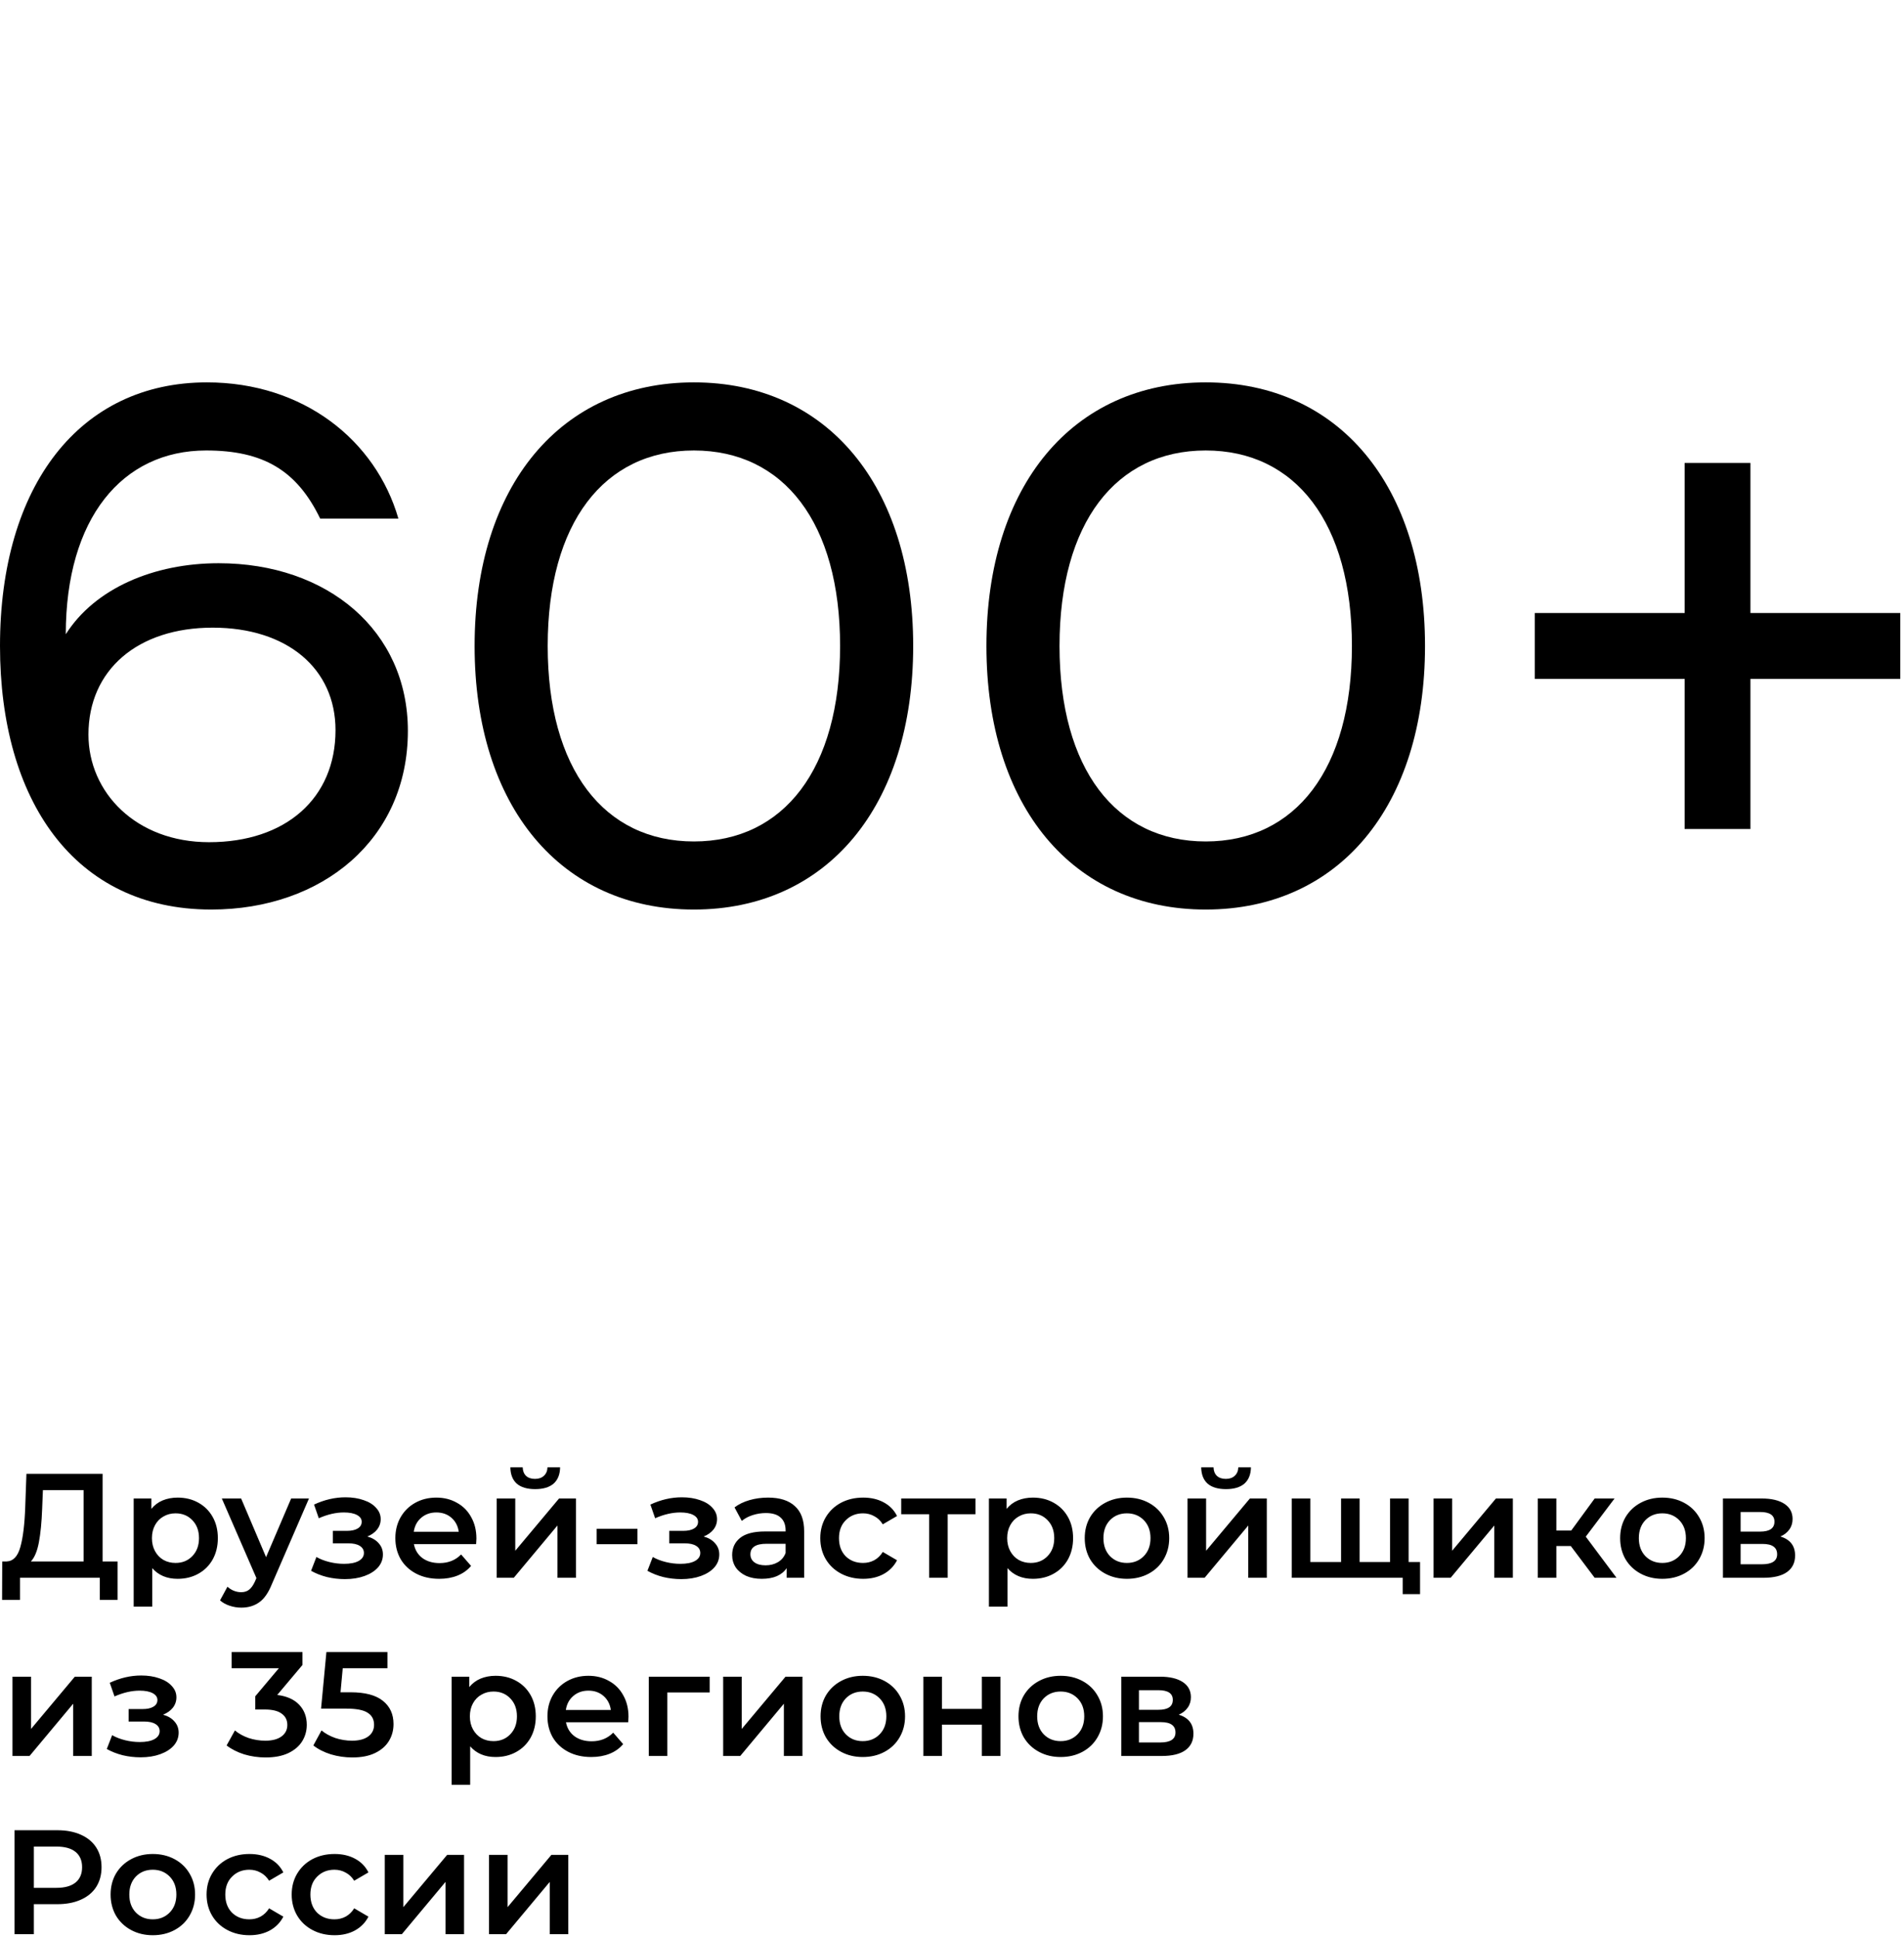 <?xml version="1.0" encoding="UTF-8"?> <svg xmlns="http://www.w3.org/2000/svg" width="513" height="522" viewBox="0 0 513 522" fill="none"> <path d="M58.888 151.714C41.556 151.714 25.603 158.419 17.725 170.844C17.725 139.683 32.89 121.342 55.539 121.342C70.901 121.342 79.961 126.667 86.263 139.683H107.337C101.232 118.581 81.734 103 55.736 103C21.467 103 0 130.808 0 174C0 215.417 19.892 245 56.918 245C86.854 245 109.897 226.067 109.897 196.878C109.897 169.858 88.233 151.714 58.888 151.714ZM56.327 226.856C36.632 226.856 23.831 213.444 23.831 197.864C23.831 180.508 37.026 169.069 57.312 169.069C77.401 169.069 90.399 180.114 90.399 196.681C90.399 215.022 77.007 226.856 56.327 226.856Z" fill="black"></path> <path d="M186.958 245C222.803 245 246.043 217.192 246.043 174C246.043 130.808 222.803 103 186.958 103C151.113 103 127.873 130.808 127.873 174C127.873 217.192 151.113 245 186.958 245ZM186.958 226.658C162.733 226.658 147.568 207.133 147.568 174C147.568 140.867 162.733 121.342 186.958 121.342C211.183 121.342 226.348 140.867 226.348 174C226.348 207.133 211.183 226.658 186.958 226.658Z" fill="black"></path> <path d="M324.86 245C360.705 245 383.945 217.192 383.945 174C383.945 130.808 360.705 103 324.86 103C289.016 103 265.776 130.808 265.776 174C265.776 217.192 289.016 245 324.86 245ZM324.86 226.658C300.636 226.658 285.471 207.133 285.471 174C285.471 140.867 300.636 121.342 324.86 121.342C349.085 121.342 364.25 140.867 364.25 174C364.25 207.133 349.085 226.658 324.86 226.658Z" fill="black"></path> <path d="M512 165.125H471.626V124.694H453.9V165.125H413.526V182.875H453.9V223.306H471.626V182.875H512V165.125Z" fill="black"></path> <path d="M31.68 420.6V430.96H26.88V425H5.4V430.96H0.56L0.6 420.6H1.8C3.56 420.52 4.787 419.227 5.48 416.72C6.2 414.187 6.64 410.573 6.8 405.88L7.12 397H27.64V420.6H31.68ZM11.36 406.36C11.227 409.987 10.933 413.013 10.48 415.44C10.027 417.84 9.307 419.56 8.32 420.6H22.52V401.4H11.56L11.36 406.36ZM47.856 403.4C49.936 403.4 51.79 403.853 53.416 404.76C55.07 405.667 56.363 406.947 57.296 408.6C58.23 410.253 58.696 412.16 58.696 414.32C58.696 416.48 58.23 418.4 57.296 420.08C56.363 421.733 55.07 423.013 53.416 423.92C51.79 424.827 49.936 425.28 47.856 425.28C44.976 425.28 42.696 424.32 41.016 422.4V432.76H36.016V403.64H40.776V406.44C41.603 405.427 42.616 404.667 43.816 404.16C45.043 403.653 46.39 403.4 47.856 403.4ZM47.296 421C49.136 421 50.643 420.387 51.816 419.16C53.016 417.933 53.616 416.32 53.616 414.32C53.616 412.32 53.016 410.707 51.816 409.48C50.643 408.253 49.136 407.64 47.296 407.64C46.096 407.64 45.016 407.92 44.056 408.48C43.096 409.013 42.336 409.787 41.776 410.8C41.216 411.813 40.936 412.987 40.936 414.32C40.936 415.653 41.216 416.827 41.776 417.84C42.336 418.853 43.096 419.64 44.056 420.2C45.016 420.733 46.096 421 47.296 421ZM83.247 403.64L73.247 426.72C72.313 429.04 71.18 430.667 69.847 431.6C68.513 432.56 66.9 433.04 65.007 433.04C63.94 433.04 62.887 432.867 61.847 432.52C60.807 432.173 59.953 431.693 59.287 431.08L61.287 427.4C61.767 427.853 62.327 428.213 62.967 428.48C63.633 428.747 64.3 428.88 64.967 428.88C65.847 428.88 66.567 428.653 67.127 428.2C67.713 427.747 68.247 426.987 68.727 425.92L69.087 425.08L59.767 403.64H64.967L71.687 419.44L78.447 403.64H83.247ZM98.972 413.88C100.305 414.253 101.332 414.867 102.052 415.72C102.798 416.547 103.172 417.547 103.172 418.72C103.172 420.027 102.732 421.187 101.852 422.2C100.972 423.187 99.758 423.96 98.212 424.52C96.665 425.08 94.905 425.36 92.932 425.36C91.278 425.36 89.665 425.173 88.092 424.8C86.518 424.4 85.092 423.84 83.812 423.12L85.252 419.4C86.292 419.987 87.465 420.44 88.772 420.76C90.078 421.08 91.385 421.24 92.692 421.24C94.372 421.24 95.678 420.987 96.612 420.48C97.572 419.947 98.052 419.227 98.052 418.32C98.052 417.493 97.678 416.853 96.932 416.4C96.212 415.947 95.185 415.72 93.852 415.72H89.692V412.36H93.452C94.705 412.36 95.678 412.147 96.372 411.72C97.092 411.293 97.452 410.693 97.452 409.92C97.452 409.147 97.025 408.533 96.172 408.08C95.318 407.627 94.145 407.4 92.652 407.4C90.518 407.4 88.265 407.92 85.892 408.96L84.612 405.28C87.412 403.973 90.238 403.32 93.092 403.32C94.905 403.32 96.532 403.573 97.972 404.08C99.412 404.56 100.532 405.253 101.332 406.16C102.158 407.04 102.572 408.053 102.572 409.2C102.572 410.24 102.252 411.173 101.612 412C100.972 412.8 100.092 413.427 98.972 413.88ZM128.36 414.44C128.36 414.787 128.333 415.28 128.28 415.92H111.52C111.813 417.493 112.573 418.747 113.8 419.68C115.053 420.587 116.6 421.04 118.44 421.04C120.787 421.04 122.72 420.267 124.24 418.72L126.92 421.8C125.96 422.947 124.747 423.813 123.28 424.4C121.813 424.987 120.16 425.28 118.32 425.28C115.973 425.28 113.907 424.813 112.12 423.88C110.333 422.947 108.947 421.653 107.96 420C107 418.32 106.52 416.427 106.52 414.32C106.52 412.24 106.987 410.373 107.92 408.72C108.88 407.04 110.2 405.733 111.88 404.8C113.56 403.867 115.453 403.4 117.56 403.4C119.64 403.4 121.493 403.867 123.12 404.8C124.773 405.707 126.053 407 126.96 408.68C127.893 410.333 128.36 412.253 128.36 414.44ZM117.56 407.4C115.96 407.4 114.6 407.88 113.48 408.84C112.387 409.773 111.72 411.027 111.48 412.6H123.6C123.387 411.053 122.733 409.8 121.64 408.84C120.547 407.88 119.187 407.4 117.56 407.4ZM133.829 403.64H138.829V417.72L150.629 403.64H155.189V425H150.189V410.92L138.429 425H133.829V403.64ZM144.189 401.12C142.029 401.12 140.375 400.627 139.229 399.64C138.109 398.627 137.535 397.16 137.509 395.24H140.829C140.855 396.2 141.149 396.96 141.709 397.52C142.295 398.08 143.109 398.36 144.149 398.36C145.162 398.36 145.962 398.08 146.549 397.52C147.162 396.96 147.482 396.2 147.509 395.24H150.909C150.882 397.16 150.295 398.627 149.149 399.64C148.002 400.627 146.349 401.12 144.189 401.12ZM160.755 411.8H171.755V415.96H160.755V411.8ZM189.597 413.88C190.93 414.253 191.957 414.867 192.677 415.72C193.423 416.547 193.797 417.547 193.797 418.72C193.797 420.027 193.357 421.187 192.477 422.2C191.597 423.187 190.383 423.96 188.837 424.52C187.29 425.08 185.53 425.36 183.557 425.36C181.903 425.36 180.29 425.173 178.717 424.8C177.143 424.4 175.717 423.84 174.437 423.12L175.877 419.4C176.917 419.987 178.09 420.44 179.397 420.76C180.703 421.08 182.01 421.24 183.317 421.24C184.997 421.24 186.303 420.987 187.237 420.48C188.197 419.947 188.677 419.227 188.677 418.32C188.677 417.493 188.303 416.853 187.557 416.4C186.837 415.947 185.81 415.72 184.477 415.72H180.317V412.36H184.077C185.33 412.36 186.303 412.147 186.997 411.72C187.717 411.293 188.077 410.693 188.077 409.92C188.077 409.147 187.65 408.533 186.797 408.08C185.943 407.627 184.77 407.4 183.277 407.4C181.143 407.4 178.89 407.92 176.517 408.96L175.237 405.28C178.037 403.973 180.863 403.32 183.717 403.32C185.53 403.32 187.157 403.573 188.597 404.08C190.037 404.56 191.157 405.253 191.957 406.16C192.783 407.04 193.197 408.053 193.197 409.2C193.197 410.24 192.877 411.173 192.237 412C191.597 412.8 190.717 413.427 189.597 413.88ZM206.945 403.4C210.092 403.4 212.492 404.16 214.145 405.68C215.825 407.173 216.665 409.44 216.665 412.48V425H211.945V422.4C211.332 423.333 210.452 424.053 209.305 424.56C208.185 425.04 206.825 425.28 205.225 425.28C203.625 425.28 202.225 425.013 201.025 424.48C199.825 423.92 198.892 423.16 198.225 422.2C197.585 421.213 197.265 420.107 197.265 418.88C197.265 416.96 197.972 415.427 199.385 414.28C200.825 413.107 203.078 412.52 206.145 412.52H211.665V412.2C211.665 410.707 211.212 409.56 210.305 408.76C209.425 407.96 208.105 407.56 206.345 407.56C205.145 407.56 203.958 407.747 202.785 408.12C201.638 408.493 200.665 409.013 199.865 409.68L197.905 406.04C199.025 405.187 200.372 404.533 201.945 404.08C203.518 403.627 205.185 403.4 206.945 403.4ZM206.265 421.64C207.518 421.64 208.625 421.36 209.585 420.8C210.572 420.213 211.265 419.387 211.665 418.32V415.84H206.505C203.625 415.84 202.185 416.787 202.185 418.68C202.185 419.587 202.545 420.307 203.265 420.84C203.985 421.373 204.985 421.64 206.265 421.64ZM232.572 425.28C230.359 425.28 228.372 424.813 226.612 423.88C224.852 422.947 223.479 421.653 222.492 420C221.506 418.32 221.012 416.427 221.012 414.32C221.012 412.213 221.506 410.333 222.492 408.68C223.479 407.027 224.839 405.733 226.572 404.8C228.332 403.867 230.332 403.4 232.572 403.4C234.679 403.4 236.519 403.827 238.092 404.68C239.692 405.533 240.892 406.76 241.692 408.36L237.852 410.6C237.239 409.613 236.466 408.88 235.532 408.4C234.626 407.893 233.626 407.64 232.532 407.64C230.666 407.64 229.119 408.253 227.892 409.48C226.666 410.68 226.052 412.293 226.052 414.32C226.052 416.347 226.652 417.973 227.852 419.2C229.079 420.4 230.639 421 232.532 421C233.626 421 234.626 420.76 235.532 420.28C236.466 419.773 237.239 419.027 237.852 418.04L241.692 420.28C240.866 421.88 239.652 423.12 238.052 424C236.479 424.853 234.652 425.28 232.572 425.28ZM262.819 407.88H255.339V425H250.339V407.88H242.819V403.64H262.819V407.88ZM278.286 403.4C280.366 403.4 282.219 403.853 283.846 404.76C285.499 405.667 286.793 406.947 287.726 408.6C288.659 410.253 289.126 412.16 289.126 414.32C289.126 416.48 288.659 418.4 287.726 420.08C286.793 421.733 285.499 423.013 283.846 423.92C282.219 424.827 280.366 425.28 278.286 425.28C275.406 425.28 273.126 424.32 271.446 422.4V432.76H266.446V403.64H271.206V406.44C272.033 405.427 273.046 404.667 274.246 404.16C275.473 403.653 276.819 403.4 278.286 403.4ZM277.726 421C279.566 421 281.073 420.387 282.246 419.16C283.446 417.933 284.046 416.32 284.046 414.32C284.046 412.32 283.446 410.707 282.246 409.48C281.073 408.253 279.566 407.64 277.726 407.64C276.526 407.64 275.446 407.92 274.486 408.48C273.526 409.013 272.766 409.787 272.206 410.8C271.646 411.813 271.366 412.987 271.366 414.32C271.366 415.653 271.646 416.827 272.206 417.84C272.766 418.853 273.526 419.64 274.486 420.2C275.446 420.733 276.526 421 277.726 421ZM303.622 425.28C301.462 425.28 299.516 424.813 297.782 423.88C296.049 422.947 294.689 421.653 293.702 420C292.742 418.32 292.262 416.427 292.262 414.32C292.262 412.213 292.742 410.333 293.702 408.68C294.689 407.027 296.049 405.733 297.782 404.8C299.516 403.867 301.462 403.4 303.622 403.4C305.809 403.4 307.769 403.867 309.502 404.8C311.236 405.733 312.582 407.027 313.542 408.68C314.529 410.333 315.022 412.213 315.022 414.32C315.022 416.427 314.529 418.32 313.542 420C312.582 421.653 311.236 422.947 309.502 423.88C307.769 424.813 305.809 425.28 303.622 425.28ZM303.622 421C305.462 421 306.982 420.387 308.182 419.16C309.382 417.933 309.982 416.32 309.982 414.32C309.982 412.32 309.382 410.707 308.182 409.48C306.982 408.253 305.462 407.64 303.622 407.64C301.782 407.64 300.262 408.253 299.062 409.48C297.889 410.707 297.302 412.32 297.302 414.32C297.302 416.32 297.889 417.933 299.062 419.16C300.262 420.387 301.782 421 303.622 421ZM319.962 403.64H324.962V417.72L336.762 403.64H341.322V425H336.322V410.92L324.562 425H319.962V403.64ZM330.322 401.12C328.162 401.12 326.508 400.627 325.362 399.64C324.242 398.627 323.668 397.16 323.642 395.24H326.962C326.988 396.2 327.282 396.96 327.842 397.52C328.428 398.08 329.242 398.36 330.282 398.36C331.295 398.36 332.095 398.08 332.682 397.52C333.295 396.96 333.615 396.2 333.642 395.24H337.042C337.015 397.16 336.428 398.627 335.282 399.64C334.135 400.627 332.482 401.12 330.322 401.12ZM379.528 403.64V425H348.048V403.64H353.048V420.76H361.328V403.64H366.328V420.76H374.528V403.64H379.528ZM382.608 420.76V429.4H377.928V425H374.368V420.76H382.608ZM386.251 403.64H391.251V417.72L403.051 403.64H407.611V425H402.611V410.92L390.851 425H386.251V403.64ZM423.217 416.44H419.337V425H414.337V403.64H419.337V412.28H423.337L429.657 403.64H435.017L427.257 413.92L435.537 425H429.657L423.217 416.44ZM447.88 425.28C445.72 425.28 443.773 424.813 442.04 423.88C440.307 422.947 438.947 421.653 437.96 420C437 418.32 436.52 416.427 436.52 414.32C436.52 412.213 437 410.333 437.96 408.68C438.947 407.027 440.307 405.733 442.04 404.8C443.773 403.867 445.72 403.4 447.88 403.4C450.067 403.4 452.027 403.867 453.76 404.8C455.493 405.733 456.84 407.027 457.8 408.68C458.787 410.333 459.28 412.213 459.28 414.32C459.28 416.427 458.787 418.32 457.8 420C456.84 421.653 455.493 422.947 453.76 423.88C452.027 424.813 450.067 425.28 447.88 425.28ZM447.88 421C449.72 421 451.24 420.387 452.44 419.16C453.64 417.933 454.24 416.32 454.24 414.32C454.24 412.32 453.64 410.707 452.44 409.48C451.24 408.253 449.72 407.64 447.88 407.64C446.04 407.64 444.52 408.253 443.32 409.48C442.147 410.707 441.56 412.32 441.56 414.32C441.56 416.32 442.147 417.933 443.32 419.16C444.52 420.387 446.04 421 447.88 421ZM479.699 413.88C482.339 414.68 483.659 416.387 483.659 419C483.659 420.92 482.939 422.4 481.499 423.44C480.059 424.48 477.926 425 475.099 425H464.219V403.64H474.659C477.273 403.64 479.313 404.12 480.779 405.08C482.246 406.04 482.979 407.4 482.979 409.16C482.979 410.253 482.686 411.2 482.099 412C481.539 412.8 480.739 413.427 479.699 413.88ZM468.979 412.56H474.219C476.806 412.56 478.099 411.667 478.099 409.88C478.099 408.147 476.806 407.28 474.219 407.28H468.979V412.56ZM474.699 421.36C477.446 421.36 478.819 420.467 478.819 418.68C478.819 417.747 478.499 417.053 477.859 416.6C477.219 416.12 476.219 415.88 474.859 415.88H468.979V421.36H474.699ZM3.36 451.64H8.36V465.72L20.16 451.64H24.72V473H19.72V458.92L7.96 473H3.36V451.64ZM43.932 461.88C45.266 462.253 46.292 462.867 47.013 463.72C47.759 464.547 48.133 465.547 48.133 466.72C48.133 468.027 47.693 469.187 46.812 470.2C45.932 471.187 44.719 471.96 43.172 472.52C41.626 473.08 39.866 473.36 37.892 473.36C36.239 473.36 34.626 473.173 33.053 472.8C31.479 472.4 30.052 471.84 28.773 471.12L30.212 467.4C31.253 467.987 32.426 468.44 33.733 468.76C35.039 469.08 36.346 469.24 37.653 469.24C39.333 469.24 40.639 468.987 41.572 468.48C42.532 467.947 43.013 467.227 43.013 466.32C43.013 465.493 42.639 464.853 41.892 464.4C41.172 463.947 40.146 463.72 38.812 463.72H34.653V460.36H38.413C39.666 460.36 40.639 460.147 41.333 459.72C42.053 459.293 42.413 458.693 42.413 457.92C42.413 457.147 41.986 456.533 41.133 456.08C40.279 455.627 39.106 455.4 37.612 455.4C35.479 455.4 33.226 455.92 30.852 456.96L29.573 453.28C32.373 451.973 35.199 451.32 38.053 451.32C39.866 451.32 41.492 451.573 42.932 452.08C44.373 452.56 45.492 453.253 46.292 454.16C47.119 455.04 47.532 456.053 47.532 457.2C47.532 458.24 47.212 459.173 46.572 460C45.932 460.8 45.053 461.427 43.932 461.88ZM74.696 456.56C77.282 456.88 79.256 457.76 80.616 459.2C81.976 460.64 82.656 462.44 82.656 464.6C82.656 466.227 82.242 467.707 81.416 469.04C80.589 470.373 79.336 471.44 77.656 472.24C76.002 473.013 73.976 473.4 71.576 473.4C69.576 473.4 67.642 473.12 65.776 472.56C63.936 471.973 62.362 471.173 61.056 470.16L63.296 466.12C64.309 466.973 65.536 467.653 66.976 468.16C68.442 468.64 69.949 468.88 71.496 468.88C73.336 468.88 74.776 468.507 75.816 467.76C76.882 466.987 77.416 465.947 77.416 464.64C77.416 463.333 76.909 462.32 75.896 461.6C74.909 460.853 73.389 460.48 71.336 460.48H68.776V456.92L75.136 449.36H62.416V445H81.496V448.48L74.696 456.56ZM94.426 455.84C98.373 455.84 101.293 456.613 103.186 458.16C105.08 459.68 106.026 461.76 106.026 464.4C106.026 466.08 105.613 467.6 104.786 468.96C103.96 470.32 102.72 471.4 101.066 472.2C99.413 473 97.373 473.4 94.946 473.4C92.946 473.4 91.013 473.12 89.146 472.56C87.28 471.973 85.706 471.173 84.426 470.16L86.626 466.12C87.666 466.973 88.906 467.653 90.346 468.16C91.813 468.64 93.32 468.88 94.866 468.88C96.706 468.88 98.146 468.507 99.186 467.76C100.253 466.987 100.786 465.933 100.786 464.6C100.786 463.16 100.213 462.08 99.066 461.36C97.946 460.613 96.013 460.24 93.266 460.24H86.506L87.946 445H104.386V449.36H92.346L91.746 455.84H94.426ZM133.52 451.4C135.6 451.4 137.454 451.853 139.08 452.76C140.734 453.667 142.027 454.947 142.96 456.6C143.894 458.253 144.36 460.16 144.36 462.32C144.36 464.48 143.894 466.4 142.96 468.08C142.027 469.733 140.734 471.013 139.08 471.92C137.454 472.827 135.6 473.28 133.52 473.28C130.64 473.28 128.36 472.32 126.68 470.4V480.76H121.68V451.64H126.44V454.44C127.267 453.427 128.28 452.667 129.48 452.16C130.707 451.653 132.054 451.4 133.52 451.4ZM132.96 469C134.8 469 136.307 468.387 137.48 467.16C138.68 465.933 139.28 464.32 139.28 462.32C139.28 460.32 138.68 458.707 137.48 457.48C136.307 456.253 134.8 455.64 132.96 455.64C131.76 455.64 130.68 455.92 129.72 456.48C128.76 457.013 128 457.787 127.44 458.8C126.88 459.813 126.6 460.987 126.6 462.32C126.6 463.653 126.88 464.827 127.44 465.84C128 466.853 128.76 467.64 129.72 468.2C130.68 468.733 131.76 469 132.96 469ZM169.337 462.44C169.337 462.787 169.31 463.28 169.257 463.92H152.497C152.79 465.493 153.55 466.747 154.777 467.68C156.03 468.587 157.577 469.04 159.417 469.04C161.763 469.04 163.697 468.267 165.217 466.72L167.897 469.8C166.937 470.947 165.723 471.813 164.257 472.4C162.79 472.987 161.137 473.28 159.297 473.28C156.95 473.28 154.883 472.813 153.097 471.88C151.31 470.947 149.923 469.653 148.937 468C147.977 466.32 147.497 464.427 147.497 462.32C147.497 460.24 147.963 458.373 148.897 456.72C149.857 455.04 151.177 453.733 152.857 452.8C154.537 451.867 156.43 451.4 158.537 451.4C160.617 451.4 162.47 451.867 164.097 452.8C165.75 453.707 167.03 455 167.937 456.68C168.87 458.333 169.337 460.253 169.337 462.44ZM158.537 455.4C156.937 455.4 155.577 455.88 154.457 456.84C153.363 457.773 152.697 459.027 152.457 460.6H164.577C164.363 459.053 163.71 457.8 162.617 456.84C161.523 455.88 160.163 455.4 158.537 455.4ZM191.205 455.88H179.805V473H174.805V451.64H191.205V455.88ZM194.844 451.64H199.844V465.72L211.644 451.64H216.204V473H211.204V458.92L199.444 473H194.844V451.64ZM232.45 473.28C230.29 473.28 228.344 472.813 226.61 471.88C224.877 470.947 223.517 469.653 222.53 468C221.57 466.32 221.09 464.427 221.09 462.32C221.09 460.213 221.57 458.333 222.53 456.68C223.517 455.027 224.877 453.733 226.61 452.8C228.344 451.867 230.29 451.4 232.45 451.4C234.637 451.4 236.597 451.867 238.33 452.8C240.064 453.733 241.41 455.027 242.37 456.68C243.357 458.333 243.85 460.213 243.85 462.32C243.85 464.427 243.357 466.32 242.37 468C241.41 469.653 240.064 470.947 238.33 471.88C236.597 472.813 234.637 473.28 232.45 473.28ZM232.45 469C234.29 469 235.81 468.387 237.01 467.16C238.21 465.933 238.81 464.32 238.81 462.32C238.81 460.32 238.21 458.707 237.01 457.48C235.81 456.253 234.29 455.64 232.45 455.64C230.61 455.64 229.09 456.253 227.89 457.48C226.717 458.707 226.13 460.32 226.13 462.32C226.13 464.32 226.717 465.933 227.89 467.16C229.09 468.387 230.61 469 232.45 469ZM248.79 451.64H253.79V460.32H264.55V451.64H269.55V473H264.55V464.56H253.79V473H248.79V451.64ZM285.771 473.28C283.611 473.28 281.664 472.813 279.931 471.88C278.197 470.947 276.837 469.653 275.851 468C274.891 466.32 274.411 464.427 274.411 462.32C274.411 460.213 274.891 458.333 275.851 456.68C276.837 455.027 278.197 453.733 279.931 452.8C281.664 451.867 283.611 451.4 285.771 451.4C287.957 451.4 289.917 451.867 291.651 452.8C293.384 453.733 294.731 455.027 295.691 456.68C296.677 458.333 297.171 460.213 297.171 462.32C297.171 464.427 296.677 466.32 295.691 468C294.731 469.653 293.384 470.947 291.651 471.88C289.917 472.813 287.957 473.28 285.771 473.28ZM285.771 469C287.611 469 289.131 468.387 290.331 467.16C291.531 465.933 292.131 464.32 292.131 462.32C292.131 460.32 291.531 458.707 290.331 457.48C289.131 456.253 287.611 455.64 285.771 455.64C283.931 455.64 282.411 456.253 281.211 457.48C280.037 458.707 279.451 460.32 279.451 462.32C279.451 464.32 280.037 465.933 281.211 467.16C282.411 468.387 283.931 469 285.771 469ZM317.59 461.88C320.23 462.68 321.55 464.387 321.55 467C321.55 468.92 320.83 470.4 319.39 471.44C317.95 472.48 315.817 473 312.99 473H302.11V451.64H312.55C315.163 451.64 317.203 452.12 318.67 453.08C320.137 454.04 320.87 455.4 320.87 457.16C320.87 458.253 320.577 459.2 319.99 460C319.43 460.8 318.63 461.427 317.59 461.88ZM306.87 460.56H312.11C314.697 460.56 315.99 459.667 315.99 457.88C315.99 456.147 314.697 455.28 312.11 455.28H306.87V460.56ZM312.59 469.36C315.337 469.36 316.71 468.467 316.71 466.68C316.71 465.747 316.39 465.053 315.75 464.6C315.11 464.12 314.11 463.88 312.75 463.88H306.87V469.36H312.59ZM15.44 493C17.867 493 19.973 493.4 21.76 494.2C23.573 495 24.96 496.147 25.92 497.64C26.88 499.133 27.36 500.907 27.36 502.96C27.36 504.987 26.88 506.76 25.92 508.28C24.96 509.773 23.573 510.92 21.76 511.72C19.973 512.52 17.867 512.92 15.44 512.92H9.12V521H3.92V493H15.44ZM15.2 508.52C17.467 508.52 19.187 508.04 20.36 507.08C21.533 506.12 22.12 504.747 22.12 502.96C22.12 501.173 21.533 499.8 20.36 498.84C19.187 497.88 17.467 497.4 15.2 497.4H9.12V508.52H15.2ZM41.161 521.28C39.001 521.28 37.055 520.813 35.321 519.88C33.588 518.947 32.228 517.653 31.241 516C30.281 514.32 29.801 512.427 29.801 510.32C29.801 508.213 30.281 506.333 31.241 504.68C32.228 503.027 33.588 501.733 35.321 500.8C37.055 499.867 39.001 499.4 41.161 499.4C43.348 499.4 45.308 499.867 47.041 500.8C48.775 501.733 50.121 503.027 51.081 504.68C52.068 506.333 52.561 508.213 52.561 510.32C52.561 512.427 52.068 514.32 51.081 516C50.121 517.653 48.775 518.947 47.041 519.88C45.308 520.813 43.348 521.28 41.161 521.28ZM41.161 517C43.001 517 44.521 516.387 45.721 515.16C46.921 513.933 47.521 512.32 47.521 510.32C47.521 508.32 46.921 506.707 45.721 505.48C44.521 504.253 43.001 503.64 41.161 503.64C39.321 503.64 37.801 504.253 36.601 505.48C35.428 506.707 34.841 508.32 34.841 510.32C34.841 512.32 35.428 513.933 36.601 515.16C37.801 516.387 39.321 517 41.161 517ZM67.221 521.28C65.007 521.28 63.021 520.813 61.261 519.88C59.501 518.947 58.127 517.653 57.141 516C56.154 514.32 55.661 512.427 55.661 510.32C55.661 508.213 56.154 506.333 57.141 504.68C58.127 503.027 59.487 501.733 61.221 500.8C62.981 499.867 64.981 499.4 67.221 499.4C69.327 499.4 71.167 499.827 72.741 500.68C74.341 501.533 75.541 502.76 76.341 504.36L72.501 506.6C71.887 505.613 71.114 504.88 70.181 504.4C69.274 503.893 68.274 503.64 67.181 503.64C65.314 503.64 63.767 504.253 62.541 505.48C61.314 506.68 60.701 508.293 60.701 510.32C60.701 512.347 61.301 513.973 62.501 515.2C63.727 516.4 65.287 517 67.181 517C68.274 517 69.274 516.76 70.181 516.28C71.114 515.773 71.887 515.027 72.501 514.04L76.341 516.28C75.514 517.88 74.301 519.12 72.701 520C71.127 520.853 69.301 521.28 67.221 521.28ZM90.15 521.28C87.937 521.28 85.95 520.813 84.19 519.88C82.43 518.947 81.057 517.653 80.07 516C79.084 514.32 78.59 512.427 78.59 510.32C78.59 508.213 79.084 506.333 80.07 504.68C81.057 503.027 82.417 501.733 84.15 500.8C85.91 499.867 87.91 499.4 90.15 499.4C92.257 499.4 94.097 499.827 95.67 500.68C97.27 501.533 98.47 502.76 99.27 504.36L95.43 506.6C94.817 505.613 94.044 504.88 93.11 504.4C92.204 503.893 91.204 503.64 90.11 503.64C88.244 503.64 86.697 504.253 85.47 505.48C84.244 506.68 83.63 508.293 83.63 510.32C83.63 512.347 84.23 513.973 85.43 515.2C86.657 516.4 88.217 517 90.11 517C91.204 517 92.204 516.76 93.11 516.28C94.044 515.773 94.817 515.027 95.43 514.04L99.27 516.28C98.444 517.88 97.23 519.12 95.63 520C94.057 520.853 92.23 521.28 90.15 521.28ZM103.673 499.64H108.673V513.72L120.473 499.64H125.033V521H120.033V506.92L108.273 521H103.673V499.64ZM131.758 499.64H136.758V513.72L148.558 499.64H153.118V521H148.118V506.92L136.358 521H131.758V499.64Z" fill="black"></path> </svg> 